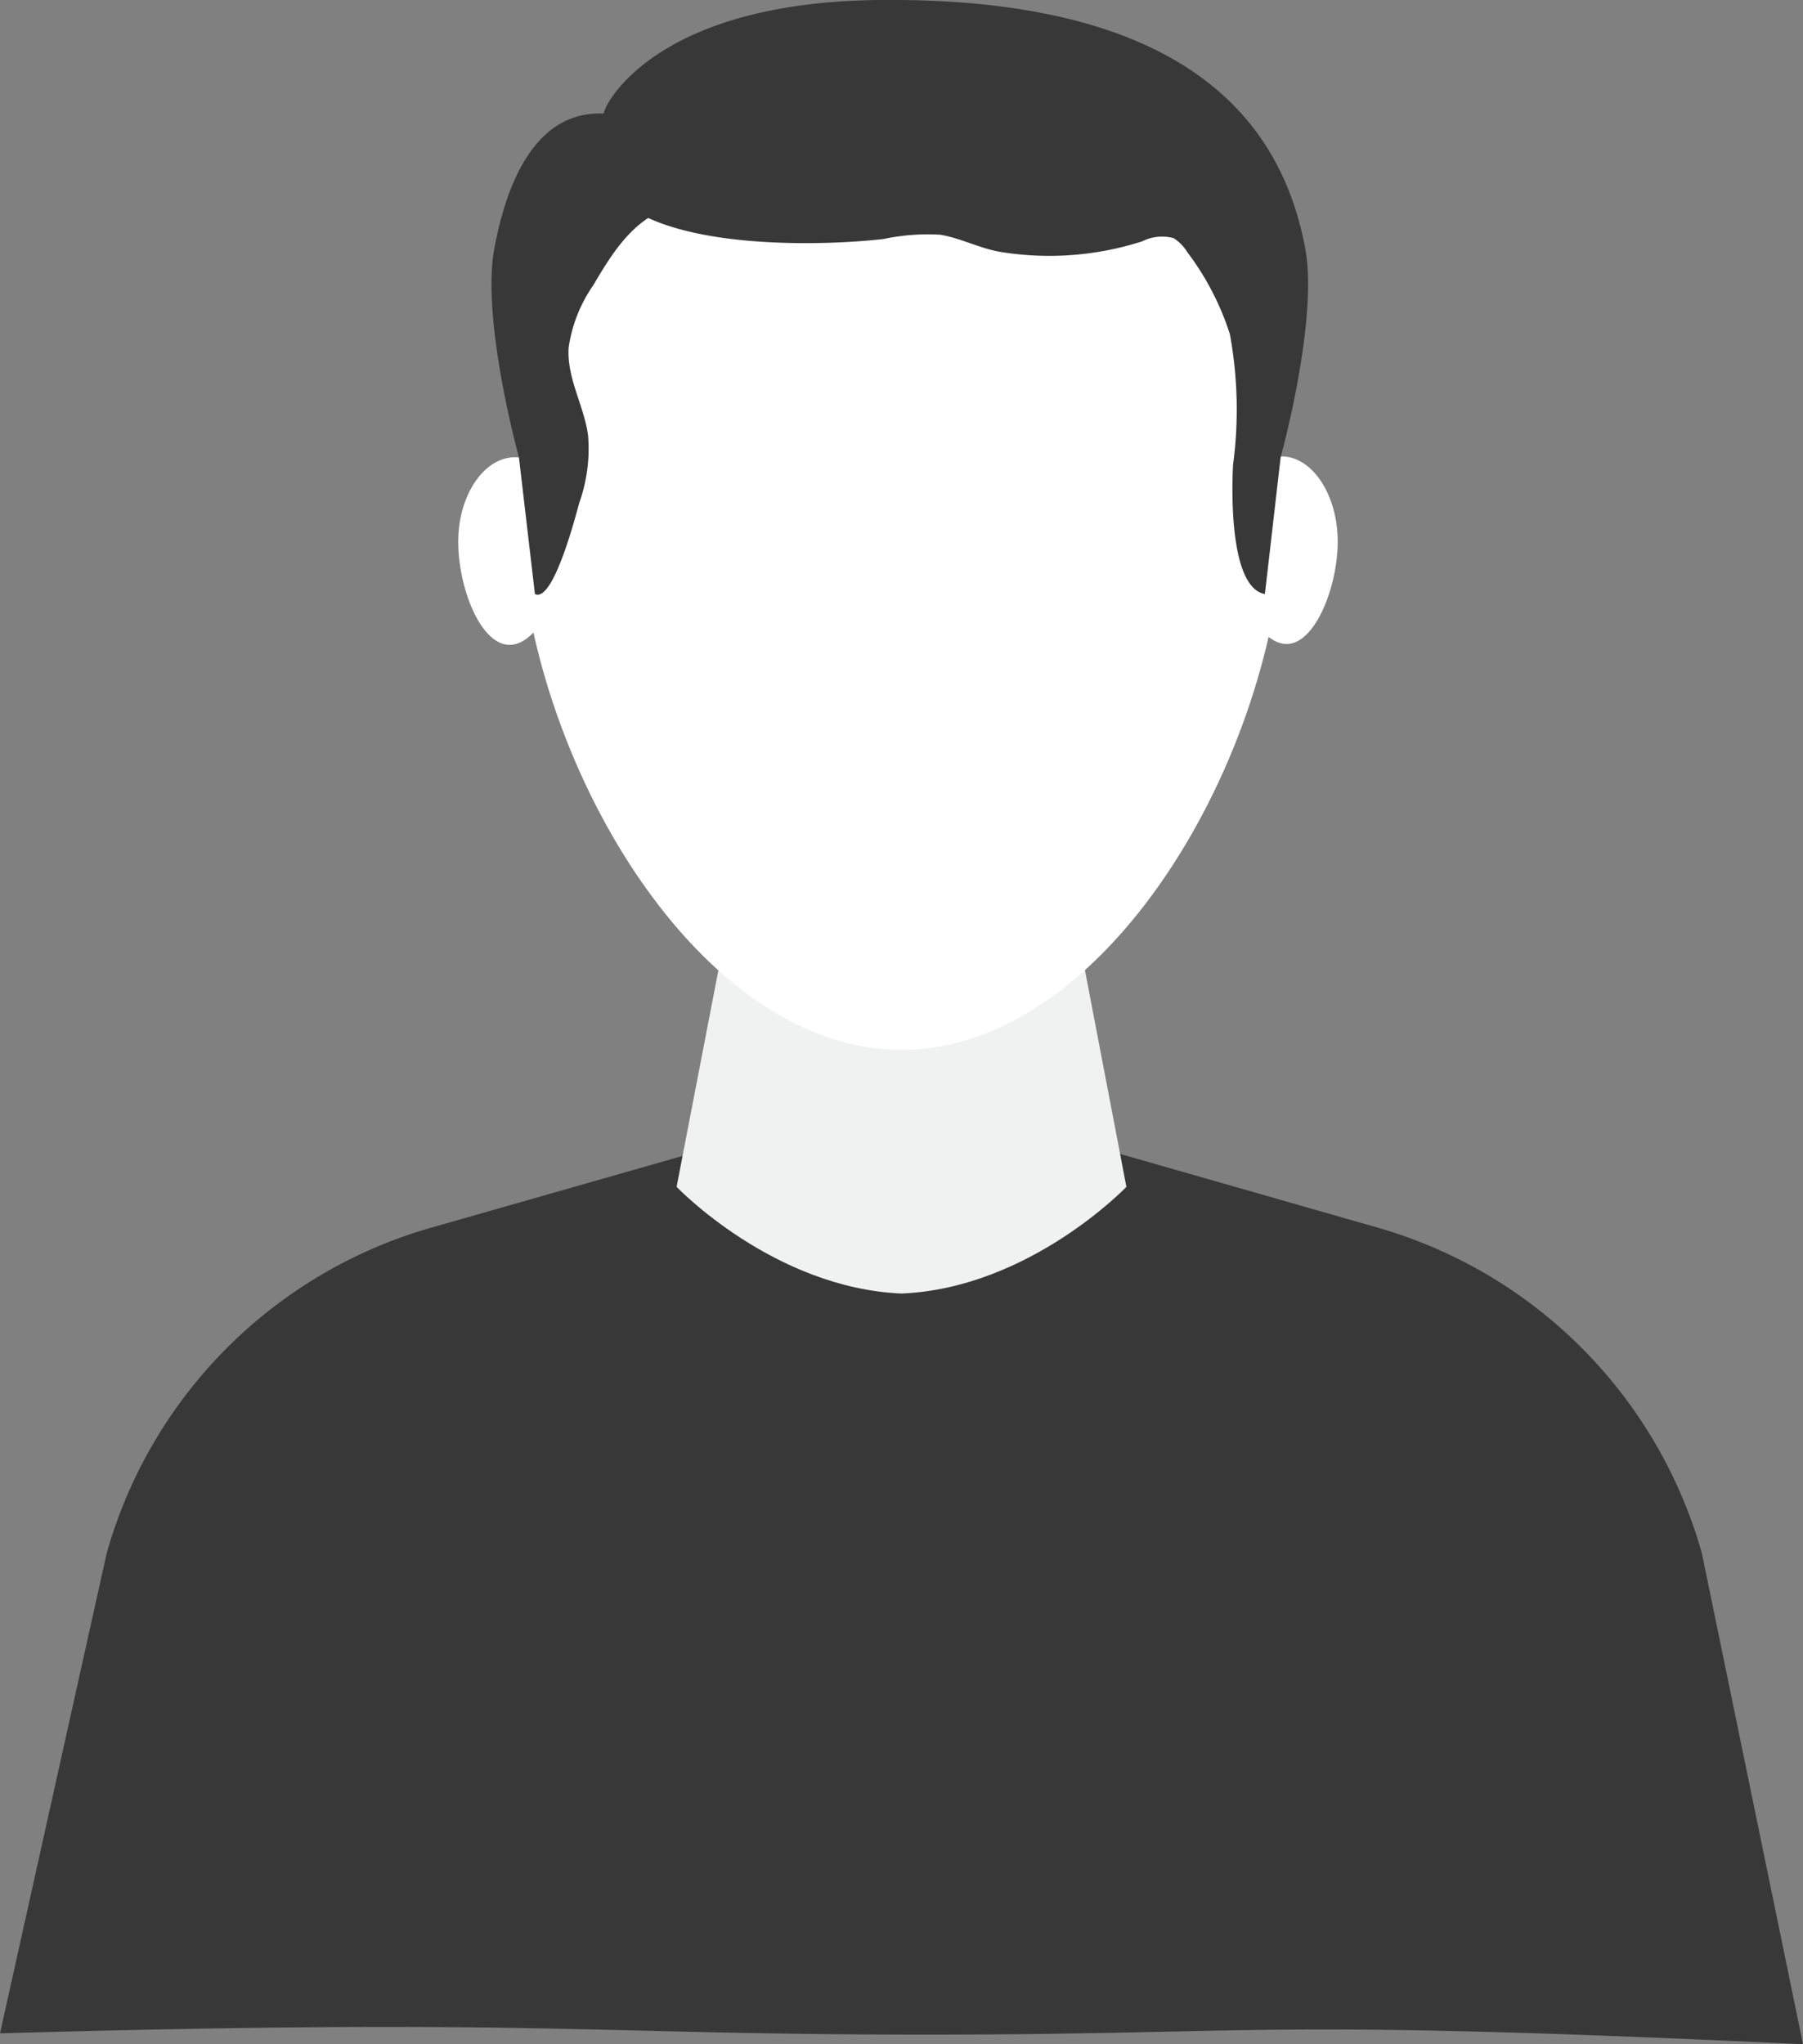 <svg xmlns="http://www.w3.org/2000/svg" viewBox="0 0 84.5 95.8"><rect x="0" y="0" width="84.5" height="95.8" fill="#808080" stroke="none"/><defs><style>.cls-1{fill:#383838;}.cls-2{fill:#f0f2f2;}.cls-3{fill:#fff;}.cls-4{fill:none;}</style></defs><g id="Layer_2" data-name="Layer 2"><g id="OBJECTS"><path class="cls-1" d="M79.76,72.79a22.11,22.11,0,0,0-15.2-15.26L51,53.65H33.82l-13.6,3.88A22.11,22.11,0,0,0,5,72.79L0,95.29c25.18-.71,27.44.06,43.39.06s15.32-.77,41.11.45Z"/><path class="cls-2" d="M50.26,42.4h-16L31.71,55.62s4.52,4.74,10.54,5c6-.25,10.54-5,10.54-5Z"/><path class="cls-3" d="M60.17,23.86c0,10.83-8,25.34-17.92,25.34S24.33,34.69,24.33,23.86s8-19.62,17.92-19.62S60.17,13,60.17,23.86Z"/><path class="cls-3" d="M26.6,25.37c-.09,2.12-1.35,4.91-2.76,4.85s-2.44-2.94-2.36-5.06,1.3-3.78,2.71-3.73S26.68,23.25,26.6,25.37Z"/><path class="cls-3" d="M62.69,25.18c.07,2.12-1,5-2.39,5s-2.66-2.75-2.73-4.87,1-3.87,2.43-3.92S62.62,23.06,62.69,25.18Z"/><path class="cls-4" d="M49.78,10.7a2.84,2.84,0,0,0,1.32,1.44,11.48,11.48,0,0,0,1.84.76A7.28,7.28,0,0,1,55.09,14a3.39,3.39,0,0,1,1.27,2"/><path class="cls-1" d="M28.41,5c-3.06,7,9.43,6.62,13,6.2A10,10,0,0,1,44.07,11c1,.17,1.9.67,2.91.82a14.25,14.25,0,0,0,6.55-.51A2.07,2.07,0,0,1,55,11.16a2,2,0,0,1,.64.65,12.88,12.88,0,0,1,2,3.85,19.53,19.53,0,0,1,.15,6.11c-.07,1.27-.16,5.77,1.49,6.07.25-2.13.49-4.27.74-6.41,0,0,1.78-6.43,1.15-9.8-1-5.27-4.79-11.79-20-11.63C30.56.12,28.42,5,28.41,5Z"/><path class="cls-1" d="M32.78,8.7a.93.93,0,0,1-.25.48,4,4,0,0,1-1.4.65c-1.54.59-2.49,2.11-3.32,3.53a6.82,6.82,0,0,0-1.16,2.93c-.09,1.44.72,2.71.91,4.11a7.56,7.56,0,0,1-.41,3.16c-.14.49-1.21,4.71-2.08,4.28l-.75-6.41s-1.78-6.43-1.15-9.8,2.22-7.22,6.27-6.12C30.27,5.74,33,7.44,32.78,8.7Z"/></g></g></svg>